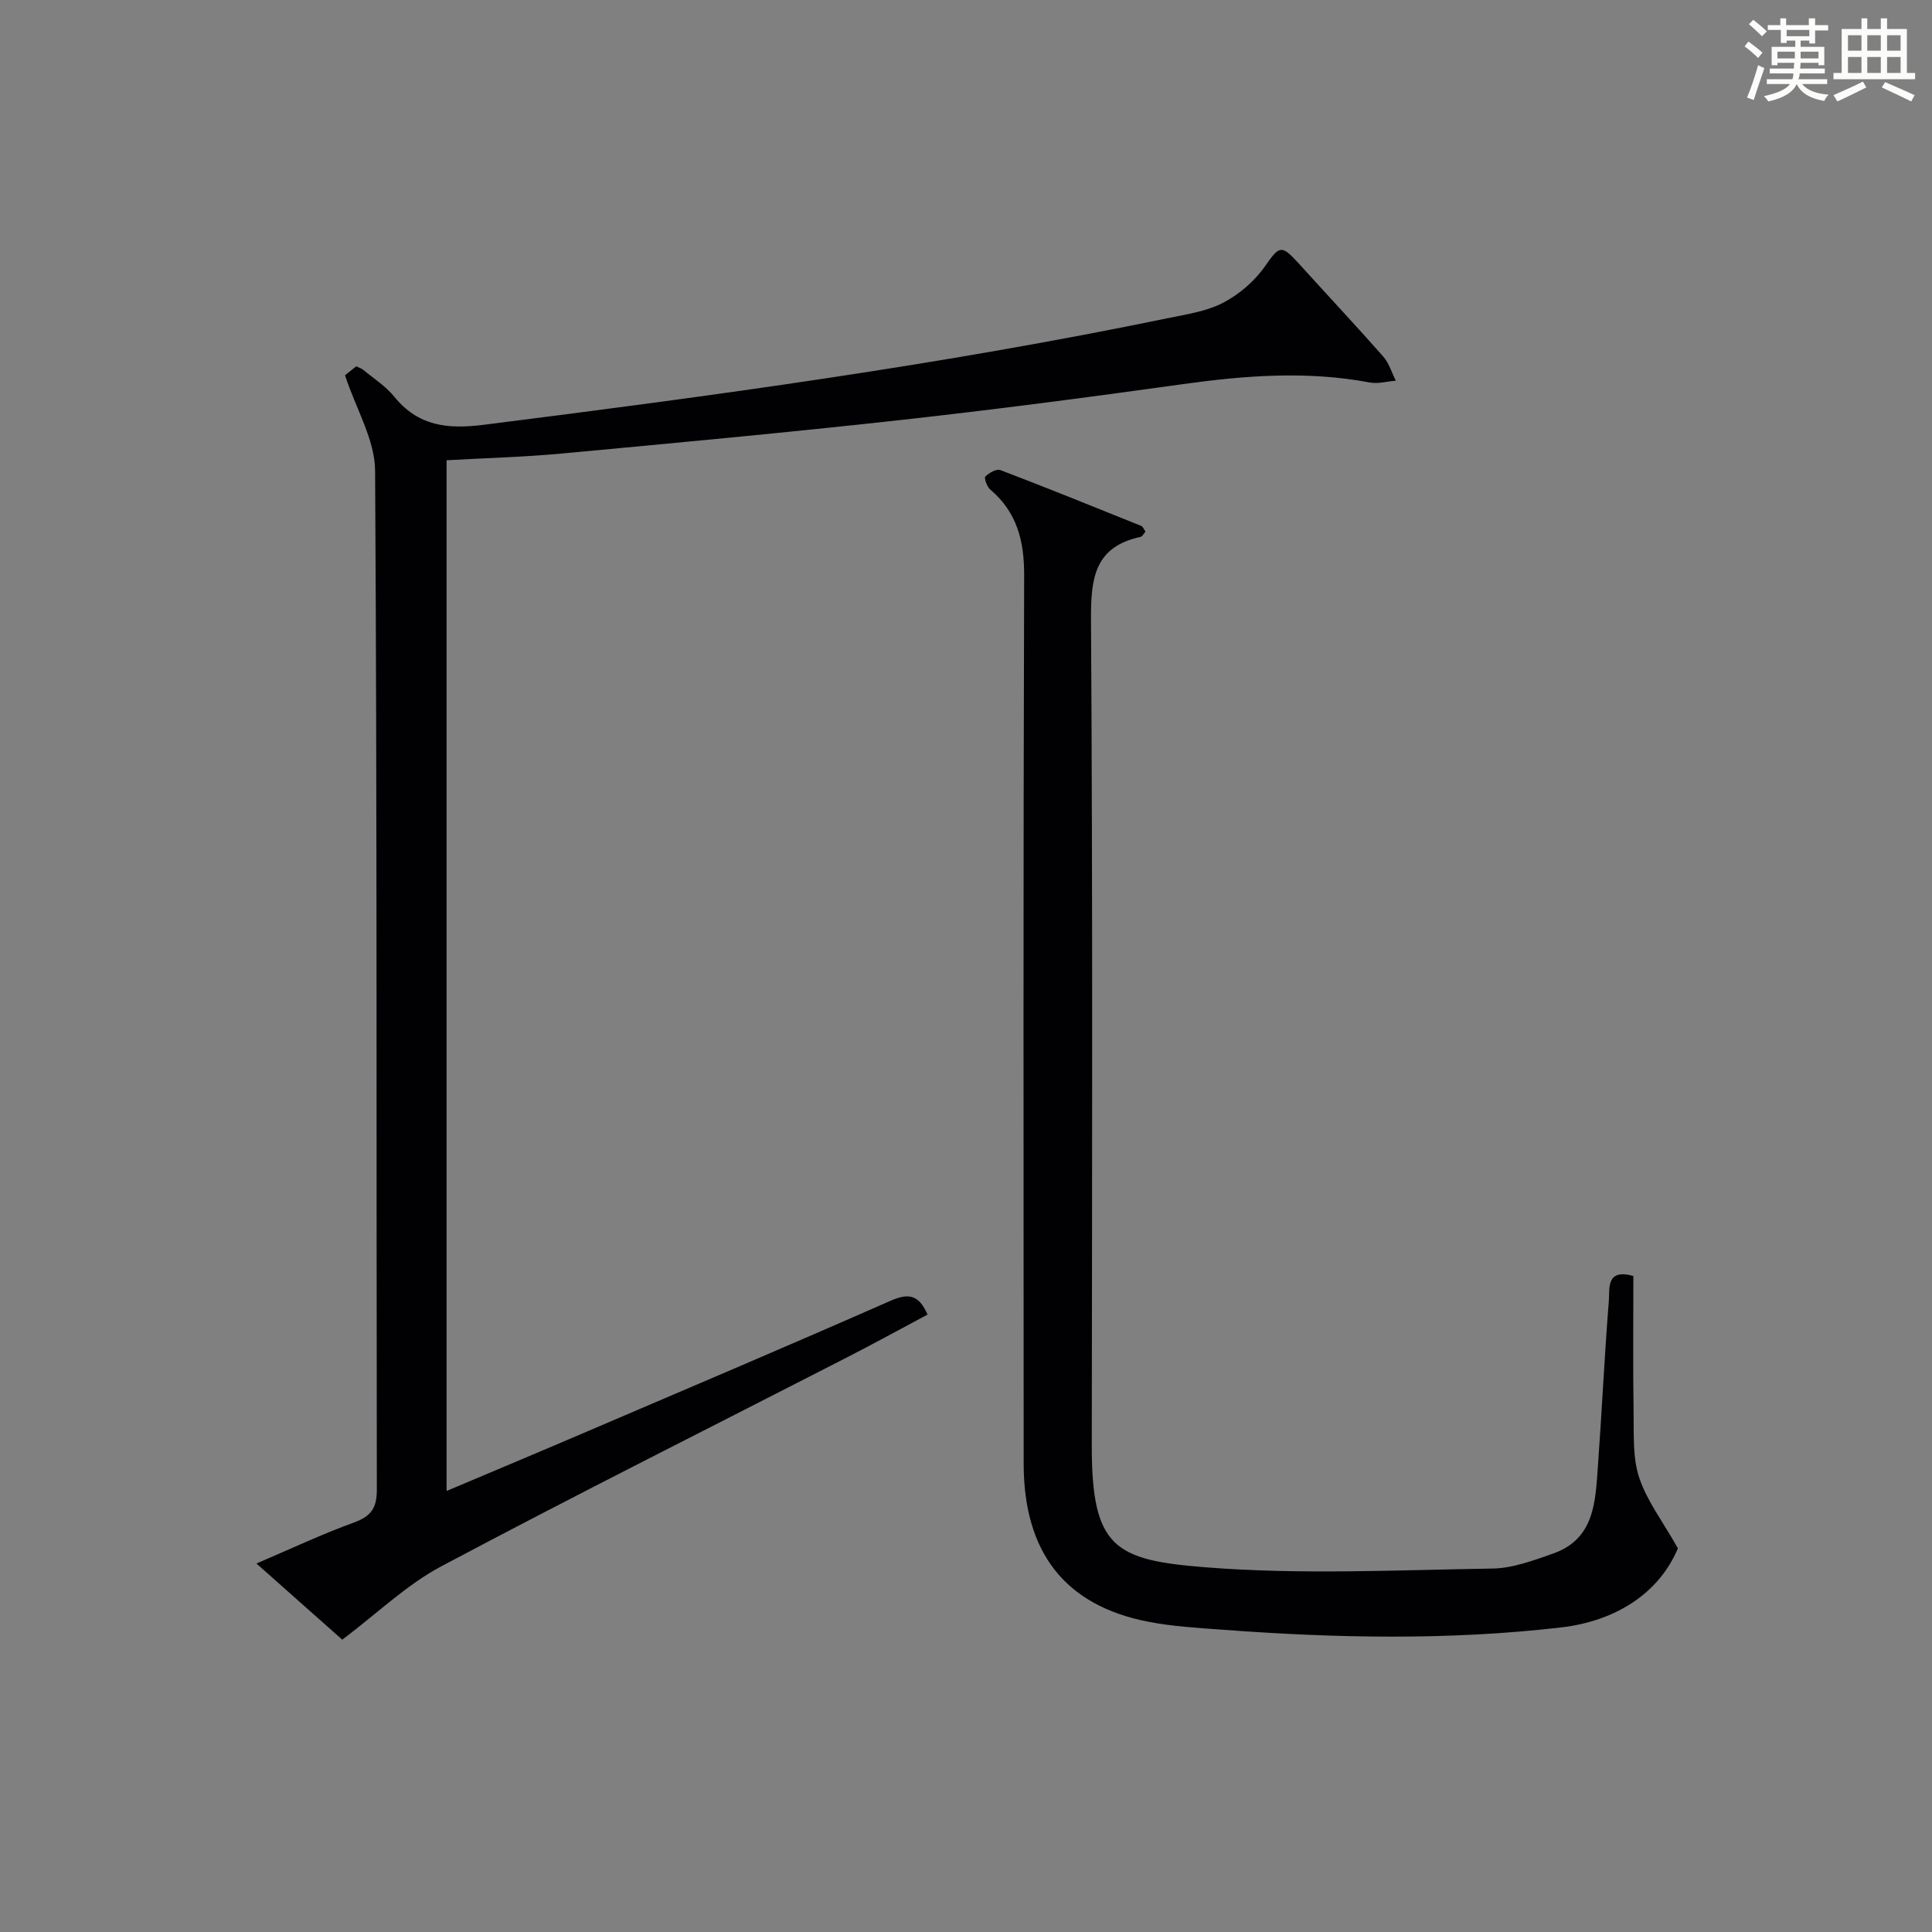 <?xml version="1.0" encoding="utf-8"?>
<svg version="1.1" id="漢_ZDIC_典" xmlns="http://www.w3.org/2000/svg" xmlns:xlink="http://www.w3.org/1999/xlink" x="0px" y="0px"
	 viewBox="0 0 400 400" style="enable-background:new 0 0 400 400;" xml:space="preserve">
<rect x="0" y="0" width="400" height="400" fill="#808080" stroke="none"/>
<style type="text/css">
	.st1{fill:#010104;}
	.st0{fill:#fbfcfa;}
</style>
<g>
	<path class="st0" d="M361.2,9.6l0.8-1c0.9,0.7,1.9,1.4,2.9,2.3L364,12C363,11,362,10.2,361.2,9.6z M361.7,20.2
		c0.9-2.1,1.6-4.3,2.3-6.7c0.4,0.2,0.8,0.4,1.3,0.6c-0.7,2.1-1.5,4.3-2.2,6.6L361.7,20.2z M362.1,5l0.9-0.9c1,0.8,2,1.6,2.8,2.4
		l-1,1C363.9,6.6,363,5.8,362.1,5z M374.6,3.8h1.2v1.4h2.7v1.1h-2.7v2.7h-1.2V8.4h-1.8v1.3h4.9v3.8h-1.2v-0.5h-3.7
		c0,0.4-0.1,0.9-0.1,1.2h5.1v1h-5.2c0,0.5-0.1,0.9-0.3,1.2h6v1h-5.2c1.1,1.3,2.9,2,5.5,2.2c-0.4,0.4-0.7,0.8-0.9,1.3
		c-2.9-0.5-4.8-1.6-5.7-3.5H372c-0.8,1.7-2.7,2.9-5.9,3.6c-0.2-0.4-0.6-0.8-0.9-1.1c2.8-0.6,4.6-1.4,5.4-2.5h-4.8v-1h5.3
		c0.1-0.3,0.2-0.7,0.2-1.2h-4.9v-1h5c0-0.4,0-0.8,0.1-1.2H368v0.5h-1.2V9.7h4.9V8.4h-1.8v0.5h-1.2V6.2H366V5.2h2.6V3.8h1.2v1.4h4.7
		V3.8z M368,12.1h3.6c0-0.4,0-0.9,0-1.4H368V12.1z M369.9,7.5h4.7V6.2h-4.7V7.5z M376.5,10.7h-3.7c0,0.5,0,1,0,1.4h3.7V10.7z"/>
	<path class="st0" d="M385.3,3.8h1.3V6h2.8V3.8h1.3V6h4.1v9.1h1.7v1.3h-16.9v-1.3h1.7V6h4.1V3.8z M385.7,16.9l0.7,1.2
		c-1.8,0.9-3.8,1.9-6,2.9c-0.2-0.4-0.5-0.8-0.8-1.3C381.9,18.7,383.9,17.8,385.7,16.9z M382.6,10.5h2.8V7.3h-2.8V10.5z M382.6,15.1
		h2.8v-3.3h-2.8V15.1z M386.6,10.5h2.8V7.3h-2.8V10.5z M386.6,15.1h2.8v-3.3h-2.8V15.1z M390.3,17c2.1,0.9,4.1,1.8,6.1,2.7l-0.7,1.3
		c-2.2-1.1-4.2-2-6.1-2.9L390.3,17z M393.5,7.3h-2.8v3.2h2.8V7.3z M390.7,15.1h2.8v-3.3h-2.8V15.1z"/>
	
	<path class="st1" d="M70.86,339.48c-5.21-4.62-11.15-9.89-17.77-15.77c7.05-3.01,13.52-6.07,20.22-8.5c3.56-1.29,4.72-3.03,4.71-6.82
		c-0.12-70.32,0.07-140.64-0.36-210.96c-0.04-6.36-3.92-12.7-6.23-19.73c0.07-0.06,1.18-0.95,2.32-1.86
		c0.59,0.29,1.08,0.43,1.44,0.72c2.18,1.81,4.66,3.38,6.41,5.54c4.98,6.13,11.01,6.8,18.54,5.85
		c47.42-5.98,94.77-12.39,141.61-22.07c3.89-0.8,8.02-1.4,11.47-3.19c3.32-1.73,6.51-4.46,8.66-7.53c2.99-4.27,3.37-4.63,7.03-0.59
		c5.81,6.42,11.73,12.74,17.46,19.23c1.21,1.38,1.77,3.33,2.62,5.02c-1.8,0.14-3.68,0.69-5.4,0.37
		c-12.93-2.44-25.76-1.46-38.67,0.34c-19.57,2.73-39.18,5.3-58.82,7.47c-23.28,2.57-46.61,4.74-69.93,6.91
		c-7.76,0.72-15.57,0.92-23.71,1.38c0,71.12,0,141.97,0,213.4c10.06-4.25,19.82-8.34,29.55-12.51c20.76-8.88,41.55-17.7,62.21-26.8
		c3.59-1.58,5.9-1.64,7.82,2.79c-5.45,2.9-11.04,5.97-16.71,8.88c-27.97,14.35-56.09,28.42-83.84,43.17
		C84.27,328.03,78.19,333.96,70.86,339.48z"/>
	<path class="st1" d="M237.16,110.07c-0.38,0.43-0.64,1-1,1.08c-9.57,2.05-10.33,8.6-10.28,17.1c0.36,56.98,0.23,113.97,0.16,170.95
		c-0.03,21.31,4.73,23.81,23.67,25.3c19.66,1.55,39.53,0.56,59.3,0.25c4.18-0.06,8.44-1.67,12.49-3.08
		c8.68-3.03,8.8-10.8,9.33-18.11c0.83-11.44,1.36-22.91,2.27-34.34c0.19-2.4-0.63-6.65,5.07-5.04c0,9.49-0.1,18.97,0.05,28.44
		c0.07,4.48-0.21,9.22,1.17,13.35c1.6,4.78,4.84,9,8,14.59c-3.91,9.34-12.91,15.07-24.17,16.38c-23.34,2.71-46.79,2.22-70.2,0.47
		c-5.13-0.38-10.32-0.67-15.35-1.66c-17.16-3.36-25.72-14.32-25.73-32.7c-0.03-61.32-0.09-122.63,0.1-183.95
		c0.02-7.15-1.5-13.07-7.04-17.77c-0.67-0.57-1.29-2.39-1-2.67c0.78-0.76,2.31-1.64,3.11-1.34c9.77,3.73,19.47,7.65,29.16,11.56
		C236.64,109.02,236.82,109.6,237.16,110.07z"/>
</g>
</svg>
